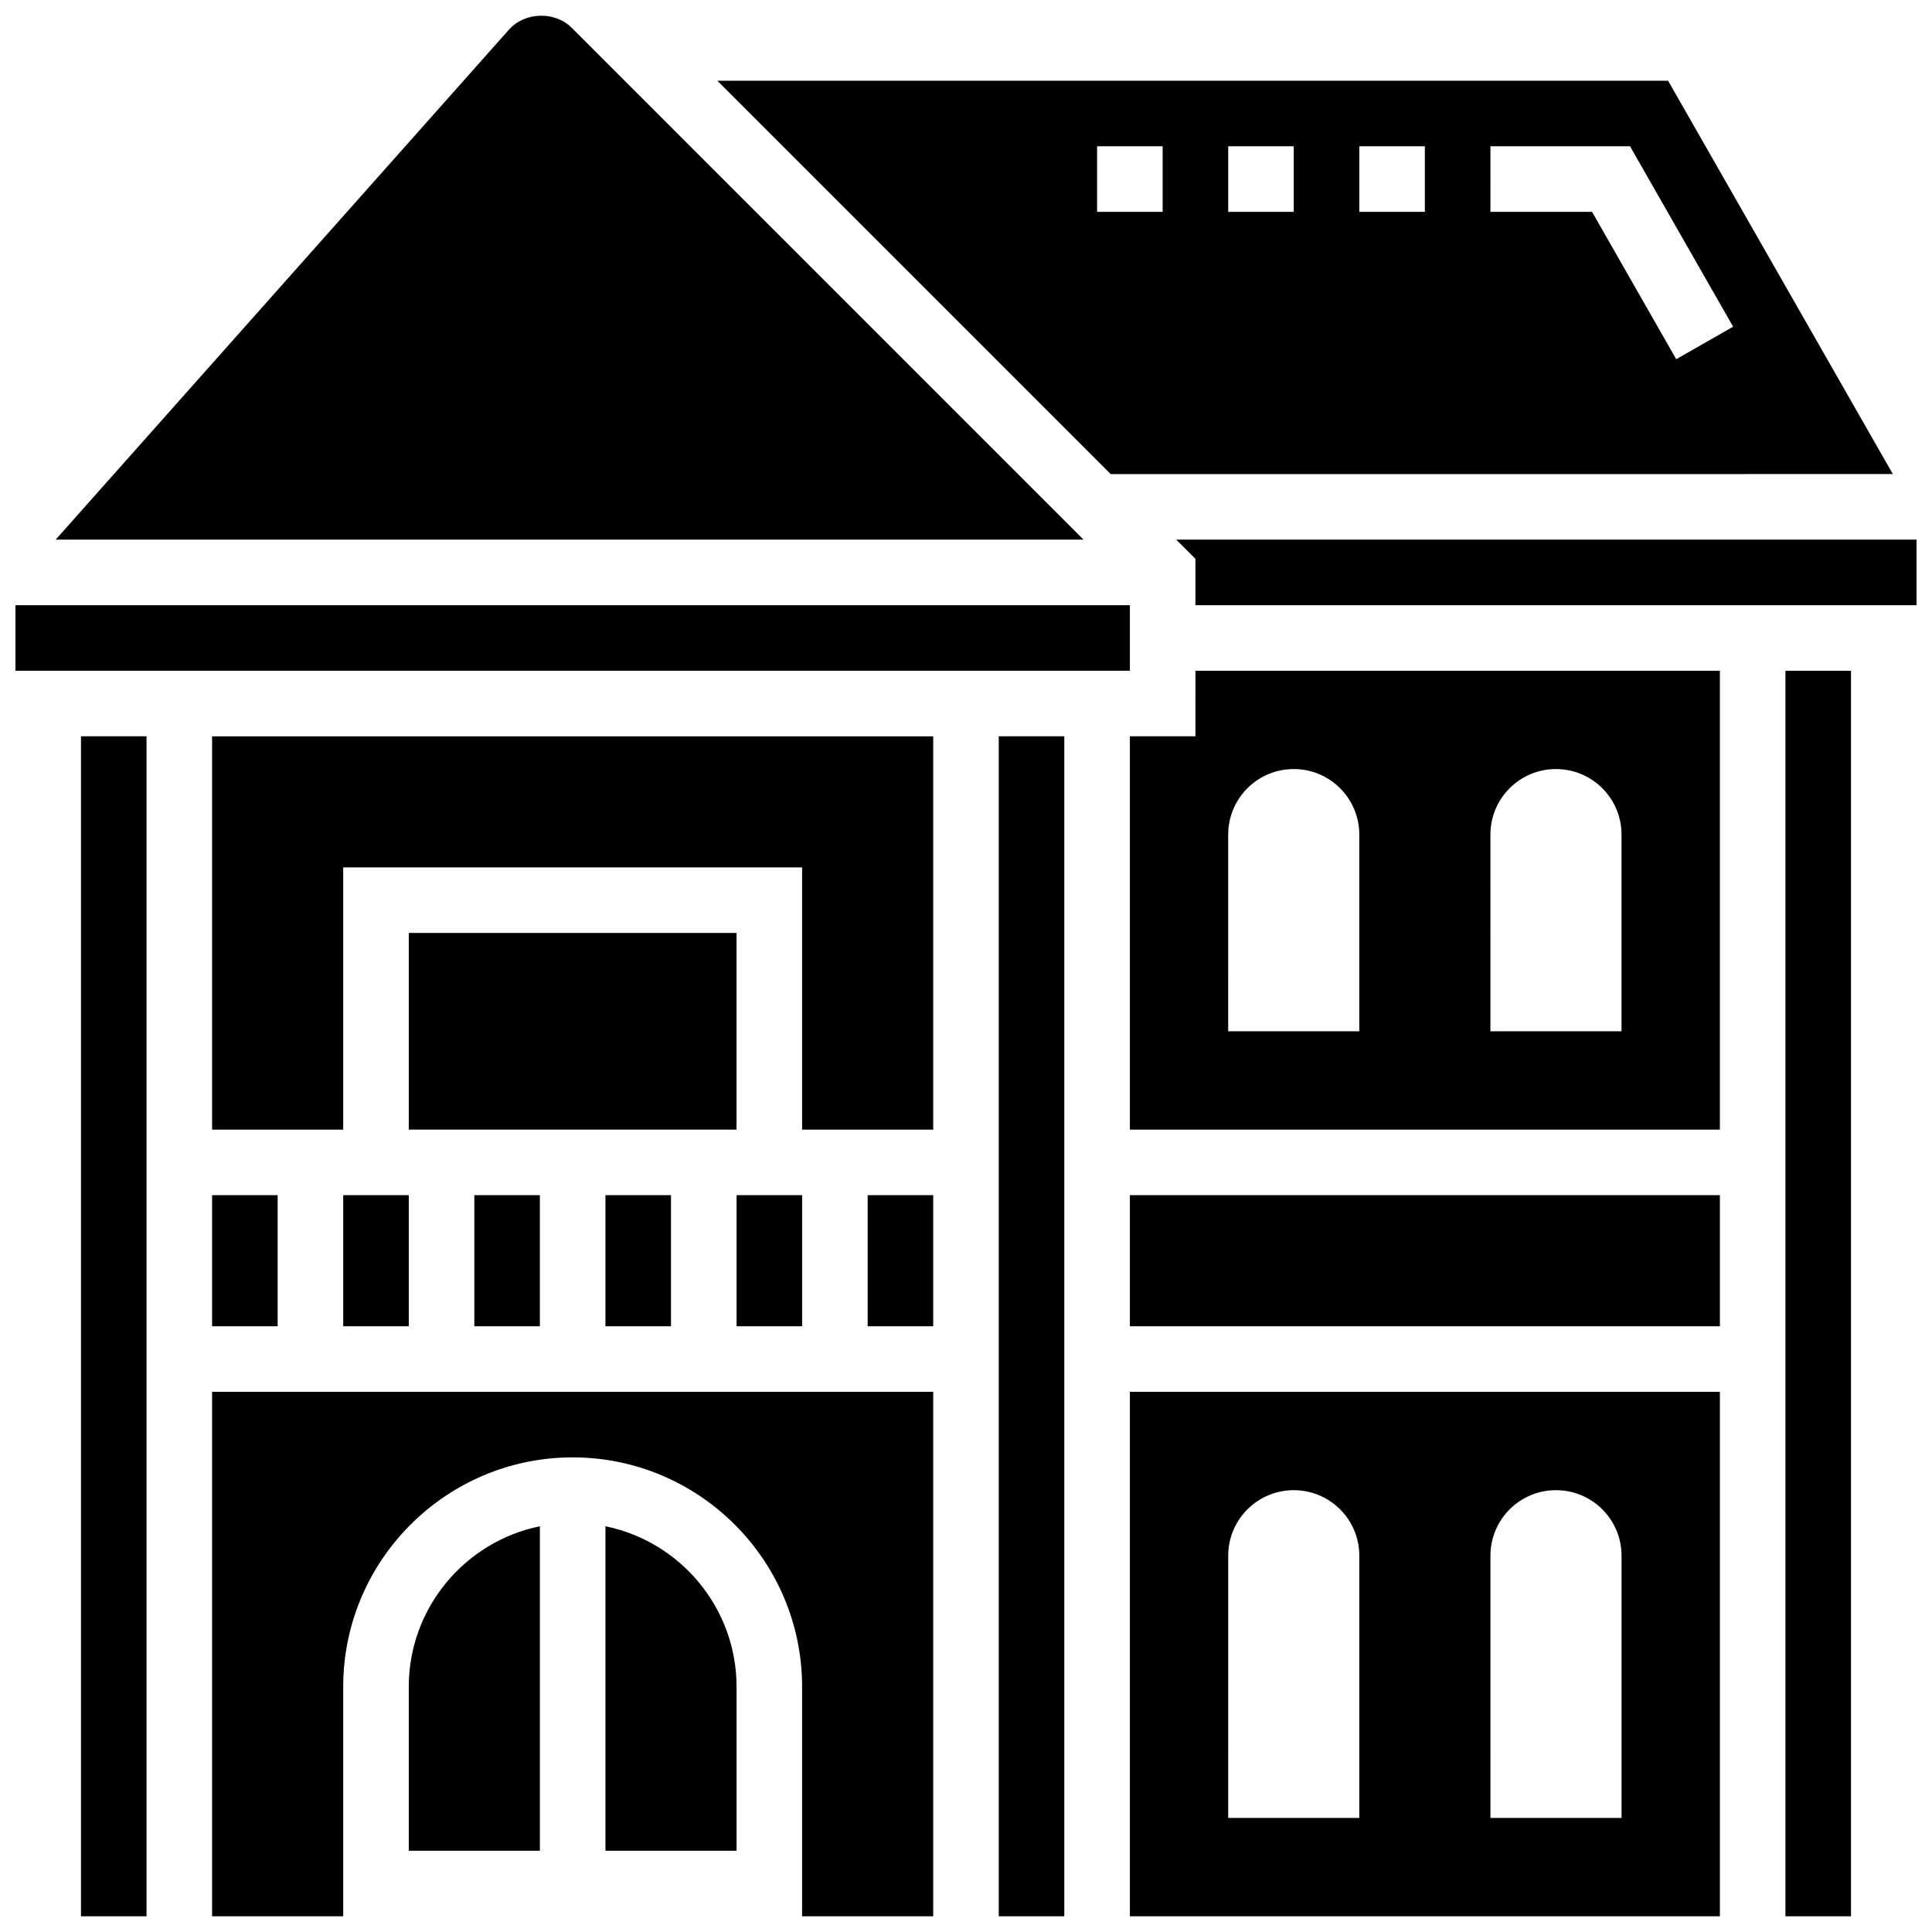 <?xml version="1.0" encoding="UTF-8"?>
<!-- Uploaded to: SVG Repo, www.svgrepo.com, Generator: SVG Repo Mixer Tools -->
<svg width="800px" height="800px" version="1.1" viewBox="144 144 512 512" xmlns="http://www.w3.org/2000/svg">
 <defs>
  <clipPath id="h">
   <path d="m200 512h192v139.9h-192z"/>
  </clipPath>
  <clipPath id="g">
   <path d="m158 148.09h274v139.91h-274z"/>
  </clipPath>
  <clipPath id="f">
   <path d="m148.09 304h295.91v18h-295.91z"/>
  </clipPath>
  <clipPath id="e">
   <path d="m165 339h18v312.9h-18z"/>
  </clipPath>
  <clipPath id="d">
   <path d="m443 512h157v139.9h-157z"/>
  </clipPath>
  <clipPath id="c">
   <path d="m455 287h196.9v18h-196.9z"/>
  </clipPath>
  <clipPath id="b">
   <path d="m617 321h18v330.9h-18z"/>
  </clipPath>
  <clipPath id="a">
   <path d="m408 339h19v312.9h-19z"/>
  </clipPath>
 </defs>
 <path d="m234.96 460.73h17.371v34.746h-17.371z"/>
 <path d="m304.45 548.48v85.988h34.746v-43.434c0-20.98-14.949-38.527-34.746-42.555z"/>
 <g clip-path="url(#h)">
  <path d="m200.21 651.83h34.746v-60.805c0-33.52 27.285-60.805 60.805-60.805s60.805 27.285 60.805 60.805v60.805h34.746v-138.98h-191.1z"/>
 </g>
 <path d="m339.2 460.73h17.371v34.746h-17.371z"/>
 <path d="m304.45 460.73h17.371v34.746h-17.371z"/>
 <path d="m252.33 391.24h86.863v52.117h-86.863z"/>
 <g clip-path="url(#g)">
  <path d="m295.52 151.37c-4.481-4.481-12.449-4.223-16.645 0.488l-120.12 135.15h272.39z"/>
 </g>
 <g clip-path="url(#f)">
  <path d="m148.09 304.38h295.34v17.371h-295.34z"/>
 </g>
 <path d="m645.62 269.63-59.562-104.24-251.95 0.004 104.24 104.24zm-106.64-86.863h36.996l27.32 47.809-15.078 8.617-22.305-39.055h-26.934zm-34.746 0h17.371v17.371h-17.371zm-34.746 0h17.371v17.371h-17.371zm-34.746 0h17.371v17.371h-17.371z"/>
 <path d="m252.33 591.03v43.434h34.746v-85.988c-19.797 4.031-34.746 21.578-34.746 42.555z"/>
 <path d="m200.21 460.73h17.371v34.746h-17.371z"/>
 <g clip-path="url(#e)">
  <path d="m165.46 339.12h17.371v312.71h-17.371z"/>
 </g>
 <path d="m269.7 460.73h17.371v34.746h-17.371z"/>
 <g clip-path="url(#d)">
  <path d="m443.43 651.83h156.36v-138.98h-156.36zm95.551-95.547c0-9.598 7.773-17.371 17.371-17.371 9.598 0 17.371 7.773 17.371 17.371v69.492h-34.746zm-69.492 0c0-9.598 7.773-17.371 17.371-17.371s17.371 7.773 17.371 17.371v69.492h-34.746z"/>
 </g>
 <path d="m443.43 460.73h156.36v34.746h-156.36z"/>
 <g clip-path="url(#c)">
  <path d="m455.71 287.01 5.09 5.09v12.281h191.1v-17.371z"/>
 </g>
 <g clip-path="url(#b)">
  <path d="m617.16 321.75h17.371v330.08h-17.371z"/>
 </g>
 <path d="m200.21 443.36h34.746v-69.488h121.61v69.488h34.746v-104.23h-191.1z"/>
 <g clip-path="url(#a)">
  <path d="m408.68 339.12h17.371v312.71h-17.371z"/>
 </g>
 <path d="m460.8 339.12h-17.371v104.24h156.36v-121.61l-138.98-0.004zm78.176 26.059c0-9.598 7.773-17.371 17.371-17.371 9.598 0 17.371 7.773 17.371 17.371v52.117h-34.746zm-69.492 0c0-9.598 7.773-17.371 17.371-17.371s17.371 7.773 17.371 17.371v52.117h-34.746z"/>
 <path d="m373.94 460.73h17.371v34.746h-17.371z"/>
</svg>